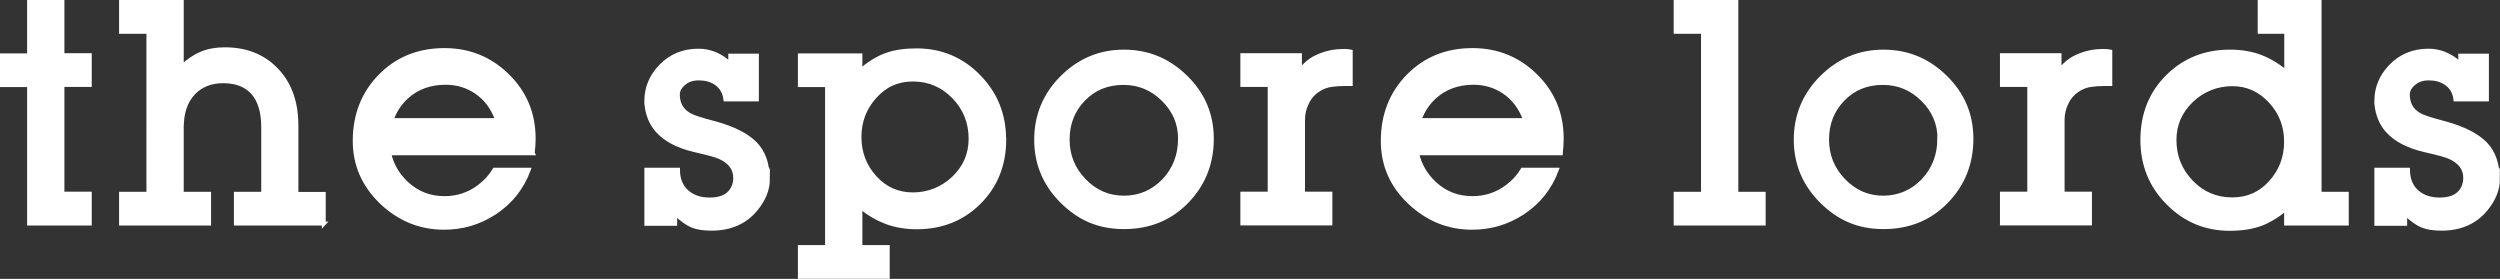<svg viewBox="0 0 160.91 17.95" xmlns="http://www.w3.org/2000/svg" id="Layer_1"><rect x="0" y="0" width="160.91" height="17.95" fill="#333333" stroke="none"/><defs><style>.cls-1{fill:#fff;stroke:#fff;stroke-miterlimit:10;stroke-width:.25px;}</style></defs><path d="M5.78,14.39H1.87V5.48H.12v-1.92h1.75V.12h2.15v3.43h1.76v1.92h-1.76v6.99h1.76v1.92Z" class="cls-1"></path><path d="M20.85,14.39h-5.67v-1.92h1.76v-4.28c0-1.02-.24-1.77-.71-2.27-.44-.46-1.06-.69-1.86-.69s-1.42.25-1.9.74c-.51.53-.77,1.28-.77,2.24v4.26h1.76v1.92h-5.67v-1.92h1.76V2.05h-1.76V.12h3.91v4.16c.44-.39.86-.67,1.25-.83.44-.19.95-.28,1.52-.28,1.35,0,2.45.43,3.29,1.29.88.89,1.32,2.1,1.32,3.63v4.39h1.76v1.92Z" class="cls-1"></path><path d="M34.3,9.87h-9.25c.17.75.55,1.4,1.13,1.94.68.63,1.49.94,2.43.94.83,0,1.58-.25,2.23-.74.41-.31.74-.67.99-1.09h2.21c-.44,1.18-1.18,2.11-2.21,2.78-.98.64-2.06.96-3.25.96-1.54,0-2.88-.55-4.03-1.64-1.14-1.1-1.72-2.41-1.72-3.95,0-1.67.55-3.07,1.64-4.18,1.09-1.11,2.47-1.67,4.14-1.67,1.58,0,2.94.55,4.06,1.65s1.68,2.45,1.68,4.05c0,.3-.02.61-.06.93ZM32,7.73c-.28-.79-.73-1.39-1.35-1.81-.58-.39-1.23-.59-1.97-.59-.99,0-1.82.3-2.48.89-.45.4-.79.91-1,1.51h6.81Z" class="cls-1"></path><path d="M49.43,11.51c0,.68-.26,1.33-.79,1.97-.69.83-1.64,1.24-2.84,1.24-.51,0-.92-.06-1.24-.19s-.68-.39-1.1-.78v.66h-1.86v-3.49h2.04c0,.61.19,1.08.58,1.43.37.32.85.49,1.45.49s1.03-.15,1.31-.46c.22-.25.34-.56.34-.93,0-.59-.33-1.04-1-1.34-.22-.1-.76-.25-1.64-.45-1.06-.25-1.85-.67-2.36-1.24-.34-.37-.56-.84-.67-1.39-.03-.17-.04-.29-.05-.36s0-.14,0-.18c0-.84.31-1.58.91-2.21.65-.68,1.46-1.02,2.45-1.02.74,0,1.42.28,2.04.85v-.53h1.72v2.82h-2.03c-.06-.48-.28-.84-.65-1.07-.3-.19-.65-.28-1.07-.28s-.74.12-1,.36c-.22.2-.34.43-.34.67,0,.6.25,1.04.76,1.32.22.13.77.31,1.63.53,1.2.33,2.06.77,2.6,1.32.53.55.8,1.31.8,2.29Z" class="cls-1"></path><path d="M64.64,8.96c0,1.67-.56,3.04-1.67,4.12-1.07,1.04-2.39,1.55-3.96,1.55-.72,0-1.38-.11-1.96-.33s-1.14-.54-1.67-.98v2.58h1.76v1.92h-5.66v-1.92h1.75V5.48h-1.75v-1.92h3.9v.98c.58-.48,1.13-.82,1.67-1.01.54-.2,1.19-.29,1.95-.29,1.57,0,2.9.56,3.99,1.67,1.09,1.11,1.64,2.46,1.64,4.05ZM62.47,8.94c0-1.06-.36-1.96-1.08-2.7-.72-.74-1.59-1.12-2.62-1.12s-1.8.37-2.46,1.1c-.66.73-.99,1.6-.99,2.6s.33,1.87.99,2.6c.66.73,1.48,1.09,2.45,1.09s1.88-.35,2.61-1.04c.73-.69,1.1-1.54,1.1-2.54Z" class="cls-1"></path><path d="M78,8.93c0,1.59-.54,2.94-1.61,4.04s-2.42,1.65-4.05,1.65-2.88-.56-3.99-1.66c-1.11-1.11-1.66-2.43-1.66-3.97s.55-2.89,1.66-4,2.44-1.67,3.99-1.67,2.87.55,3.99,1.65,1.67,2.42,1.67,3.96ZM75.95,8.93c0-.98-.36-1.82-1.08-2.53-.72-.71-1.57-1.06-2.56-1.06-1.04,0-1.89.35-2.57,1.05-.68.7-1.02,1.56-1.02,2.59s.35,1.89,1.06,2.63c.71.74,1.56,1.11,2.56,1.11s1.87-.37,2.57-1.1c.69-.73,1.04-1.63,1.04-2.7Z" class="cls-1"></path><path d="M86.94,5.41h-.34c-.33,0-.64.02-.92.06s-.54.14-.77.28c-.35.22-.61.5-.78.86-.18.36-.26.73-.26,1.1v4.75h1.76v1.92h-5.67v-1.92h1.76v-6.99h-1.76v-1.92h3.71v.98c.23-.27.46-.49.69-.65.23-.16.51-.29.86-.41.18-.06.37-.1.57-.14.2-.03.4-.05.59-.05.11,0,.2,0,.26,0,.07,0,.17.02.3.04v2.06Z" class="cls-1"></path><path d="M100.46,9.87h-9.25c.17.75.55,1.4,1.13,1.94.68.63,1.49.94,2.43.94.84,0,1.58-.25,2.24-.74.41-.31.74-.67.99-1.09h2.21c-.44,1.18-1.18,2.11-2.21,2.78-.98.64-2.06.96-3.25.96-1.54,0-2.88-.55-4.03-1.64s-1.72-2.41-1.72-3.95c0-1.67.55-3.07,1.64-4.18,1.09-1.11,2.47-1.67,4.14-1.67,1.58,0,2.94.55,4.06,1.65s1.68,2.45,1.68,4.05c0,.3-.02.61-.06.93ZM98.16,7.73c-.28-.79-.73-1.39-1.35-1.81-.58-.39-1.23-.59-1.97-.59-.99,0-1.82.3-2.48.89-.45.4-.79.91-1,1.51h6.81Z" class="cls-1"></path><path d="M113.52,14.39h-5.67v-1.92h1.76V2.05h-1.76V.12h3.91v12.35h1.76v1.92Z" class="cls-1"></path><path d="M126.89,8.93c0,1.59-.54,2.94-1.61,4.04s-2.42,1.65-4.05,1.65-2.88-.56-3.99-1.66c-1.11-1.11-1.66-2.43-1.66-3.97s.55-2.89,1.66-4,2.44-1.67,3.99-1.67,2.87.55,3.99,1.65,1.67,2.42,1.67,3.96ZM124.83,8.93c0-.98-.36-1.82-1.08-2.53-.72-.71-1.57-1.06-2.56-1.06-1.04,0-1.89.35-2.57,1.05-.68.7-1.02,1.56-1.02,2.59s.35,1.89,1.06,2.63c.71.74,1.56,1.11,2.55,1.11s1.87-.37,2.57-1.1c.69-.73,1.04-1.63,1.04-2.7Z" class="cls-1"></path><path d="M135.83,5.41h-.34c-.33,0-.64.02-.92.06s-.54.14-.77.28c-.35.22-.61.5-.78.86-.18.36-.26.73-.26,1.1v4.75h1.76v1.92h-5.67v-1.92h1.76v-6.99h-1.76v-1.92h3.71v.98c.23-.27.46-.49.69-.65.23-.16.51-.29.86-.41.18-.06.37-.1.57-.14.2-.03.4-.05.59-.05.11,0,.2,0,.26,0,.07,0,.17.02.3.04v2.06Z" class="cls-1"></path><path d="M151.04,14.39h-3.9v-.95c-.58.47-1.14.81-1.68,1-.54.19-1.19.29-1.95.29-1.56,0-2.88-.56-3.98-1.67s-1.64-2.47-1.64-4.05c0-1.67.56-3.05,1.67-4.13,1.07-1.04,2.39-1.56,3.96-1.56.74,0,1.39.11,1.97.33.58.22,1.13.55,1.66,1v-2.6h-1.71V.12h3.86v12.35h1.75v1.92ZM147.14,9.11c0-.99-.33-1.85-.99-2.57-.68-.75-1.51-1.12-2.47-1.12s-1.89.35-2.62,1.05c-.73.7-1.1,1.55-1.1,2.54,0,1.05.36,1.95,1.08,2.7s1.6,1.12,2.63,1.12,1.82-.37,2.48-1.1.99-1.6.99-2.62Z" class="cls-1"></path><path d="M160.78,11.51c0,.68-.26,1.33-.79,1.97-.69.83-1.64,1.24-2.84,1.24-.51,0-.92-.06-1.24-.19s-.68-.39-1.1-.78v.66h-1.86v-3.49h2.04c0,.61.19,1.08.58,1.43.37.32.85.49,1.45.49s1.03-.15,1.31-.46c.22-.25.34-.56.34-.93,0-.59-.33-1.04-1-1.34-.22-.1-.76-.25-1.64-.45-1.06-.25-1.85-.67-2.36-1.24-.34-.37-.56-.84-.67-1.39-.03-.17-.04-.29-.05-.36s0-.14,0-.18c0-.84.31-1.58.91-2.21.65-.68,1.46-1.02,2.45-1.02.74,0,1.42.28,2.04.85v-.53h1.72v2.82h-2.03c-.06-.48-.28-.84-.65-1.07-.3-.19-.65-.28-1.07-.28s-.74.12-1,.36c-.22.2-.34.43-.34.67,0,.6.25,1.04.76,1.32.22.13.77.31,1.63.53,1.2.33,2.06.77,2.6,1.32.53.55.8,1.31.8,2.29Z" class="cls-1"></path></svg>